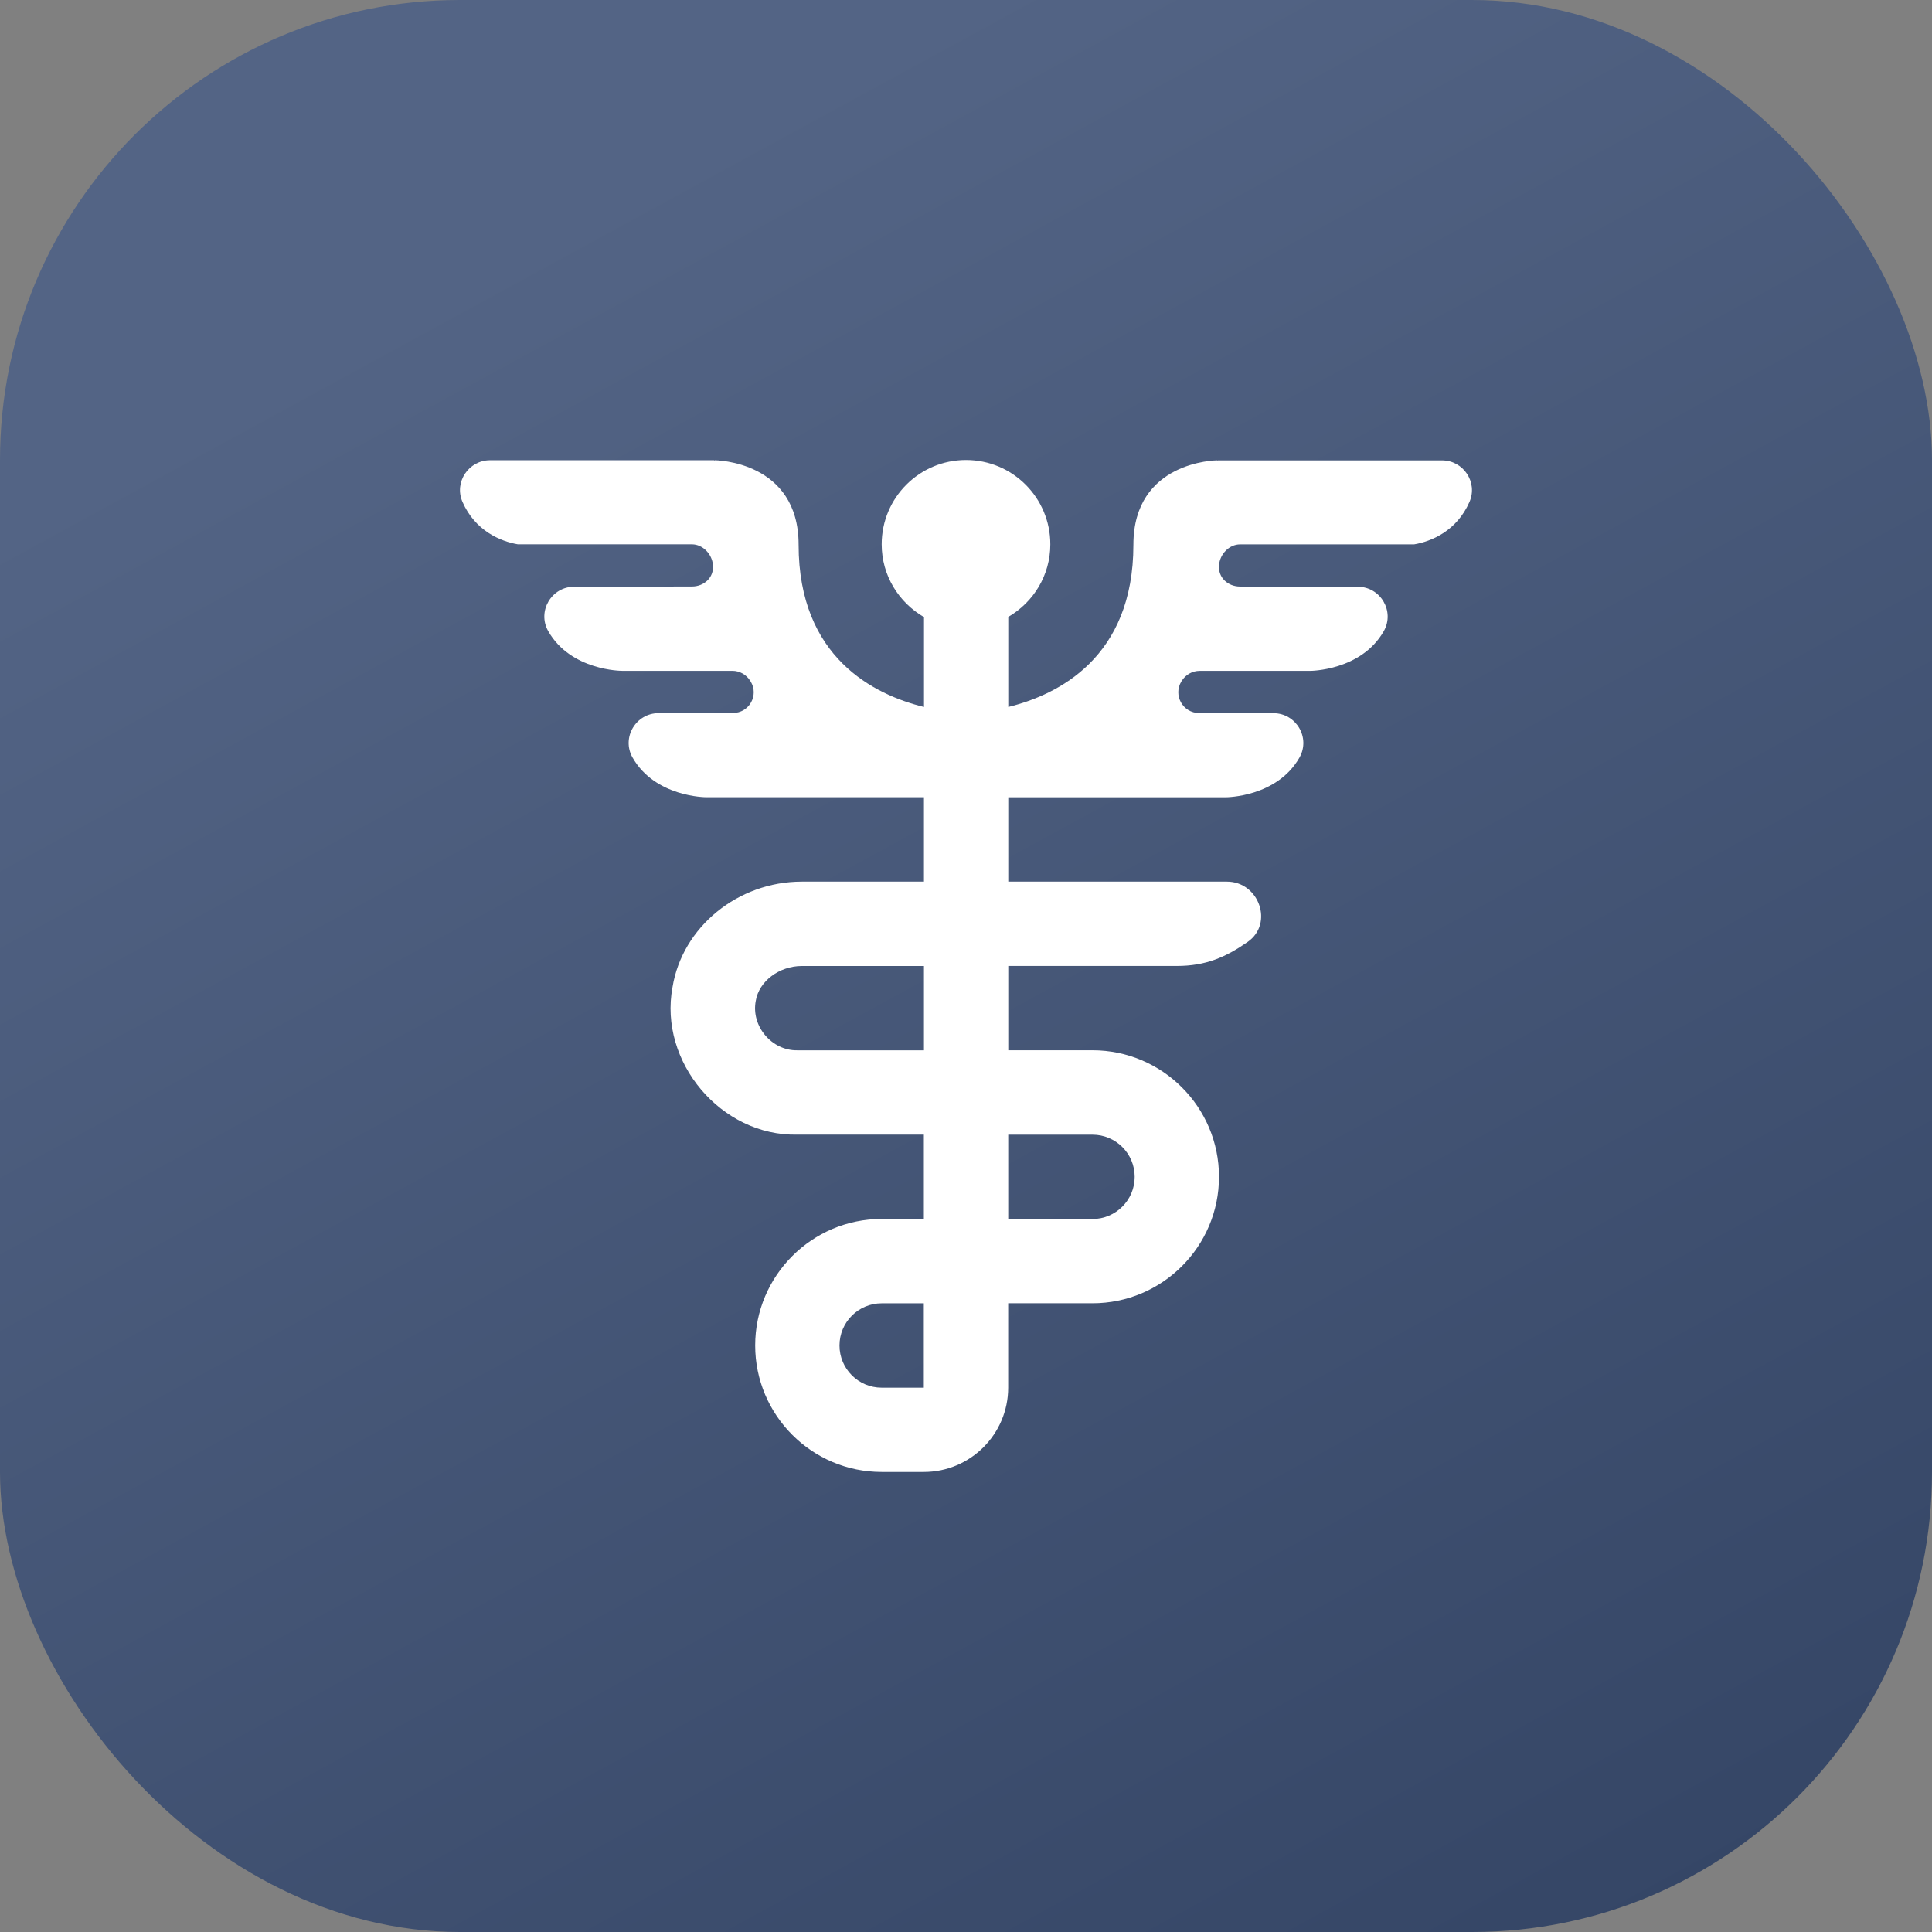 <svg width="42" height="42" viewBox="0 0 42 42" fill="none" xmlns="http://www.w3.org/2000/svg">
<rect x="0" y="0" width="42" height="42" fill="#808080" stroke="none"/>
<rect width="42" height="42" rx="10" fill="url(#paint0_linear_32_18)"/>
<g clip-path="url(#clip0_32_18)">
<path d="M31.348 10.008H26.476L26.466 10.02V10.007C26.441 10.007 24.639 10.024 24.639 11.842C24.639 14.295 23.002 15.102 21.919 15.369V13.411C22.464 13.093 22.833 12.509 22.833 11.833C22.833 10.82 22.013 10 21 10C19.987 10 19.167 10.82 19.167 11.833C19.167 12.512 19.539 13.097 20.087 13.415V15.369C19.005 15.104 17.361 14.297 17.361 11.841C17.361 10.022 15.559 10.005 15.534 10.005V10.019L15.524 10.005H10.652C10.187 10.007 9.868 10.483 10.053 10.908C10.328 11.54 10.882 11.769 11.258 11.833H15.042C15.279 11.833 15.48 12.046 15.499 12.283V12.292C15.521 12.555 15.305 12.75 15.041 12.75L12.484 12.754C11.988 12.754 11.673 13.289 11.918 13.72C12.409 14.584 13.52 14.583 13.52 14.583H15.922C16.08 14.583 16.227 14.667 16.31 14.802L16.317 14.812C16.504 15.113 16.287 15.5 15.931 15.5L14.318 15.503C13.823 15.503 13.506 16.037 13.751 16.468C14.242 17.332 15.35 17.331 15.35 17.331H20.086V19.166H17.431C16.042 19.166 14.833 20.152 14.62 21.46C14.315 23.088 15.681 24.703 17.333 24.666H20.084V26.499H19.167C17.651 26.499 16.417 27.733 16.417 29.249C16.417 30.765 17.651 31.999 19.167 31.999H20.083C21.095 31.999 21.917 31.177 21.917 30.166V28.332H23.75C25.266 28.332 26.5 27.099 26.5 25.582C26.5 24.066 25.266 22.832 23.75 22.832H21.919V20.999H25.583C26.218 20.999 26.649 20.806 27.123 20.477C27.695 20.079 27.37 19.166 26.672 19.166H21.919V17.332H26.65C26.65 17.332 27.759 17.332 28.249 16.469C28.494 16.038 28.178 15.504 27.683 15.504L26.069 15.501C25.715 15.501 25.497 15.114 25.683 14.812L25.69 14.802C25.773 14.668 25.92 14.584 26.078 14.584H28.48C28.48 14.584 29.59 14.584 30.082 13.721C30.327 13.29 30.012 12.755 29.516 12.755L26.959 12.751C26.695 12.751 26.479 12.556 26.501 12.293C26.501 12.29 26.501 12.286 26.501 12.283C26.52 12.047 26.721 11.834 26.958 11.834H30.741C31.118 11.771 31.671 11.541 31.946 10.909C32.131 10.484 31.812 10.009 31.348 10.008ZM20.083 30.167H19.167C18.661 30.167 18.25 29.756 18.25 29.25C18.25 28.744 18.661 28.333 19.167 28.333H20.083V30.167ZM20.085 22.833H17.333C16.778 22.843 16.323 22.306 16.43 21.756C16.499 21.333 16.939 21 17.432 21H20.086V22.833H20.085ZM23.75 24.667C24.256 24.667 24.667 25.077 24.667 25.583C24.667 26.089 24.256 26.5 23.75 26.5H21.918V24.667H23.75Z" fill="white"/>
</g>
<defs>
<linearGradient id="paint0_linear_32_18" x1="21" y1="6.25849e-07" x2="42" y2="38.5" gradientUnits="userSpaceOnUse">
<stop stop-color="#536485"/>
<stop offset="1" stop-color="#354666"/>
</linearGradient>
<clipPath id="clip0_32_18">
<rect width="22" height="22" fill="white" transform="translate(10 10)"/>
</clipPath>
</defs>
</svg>
